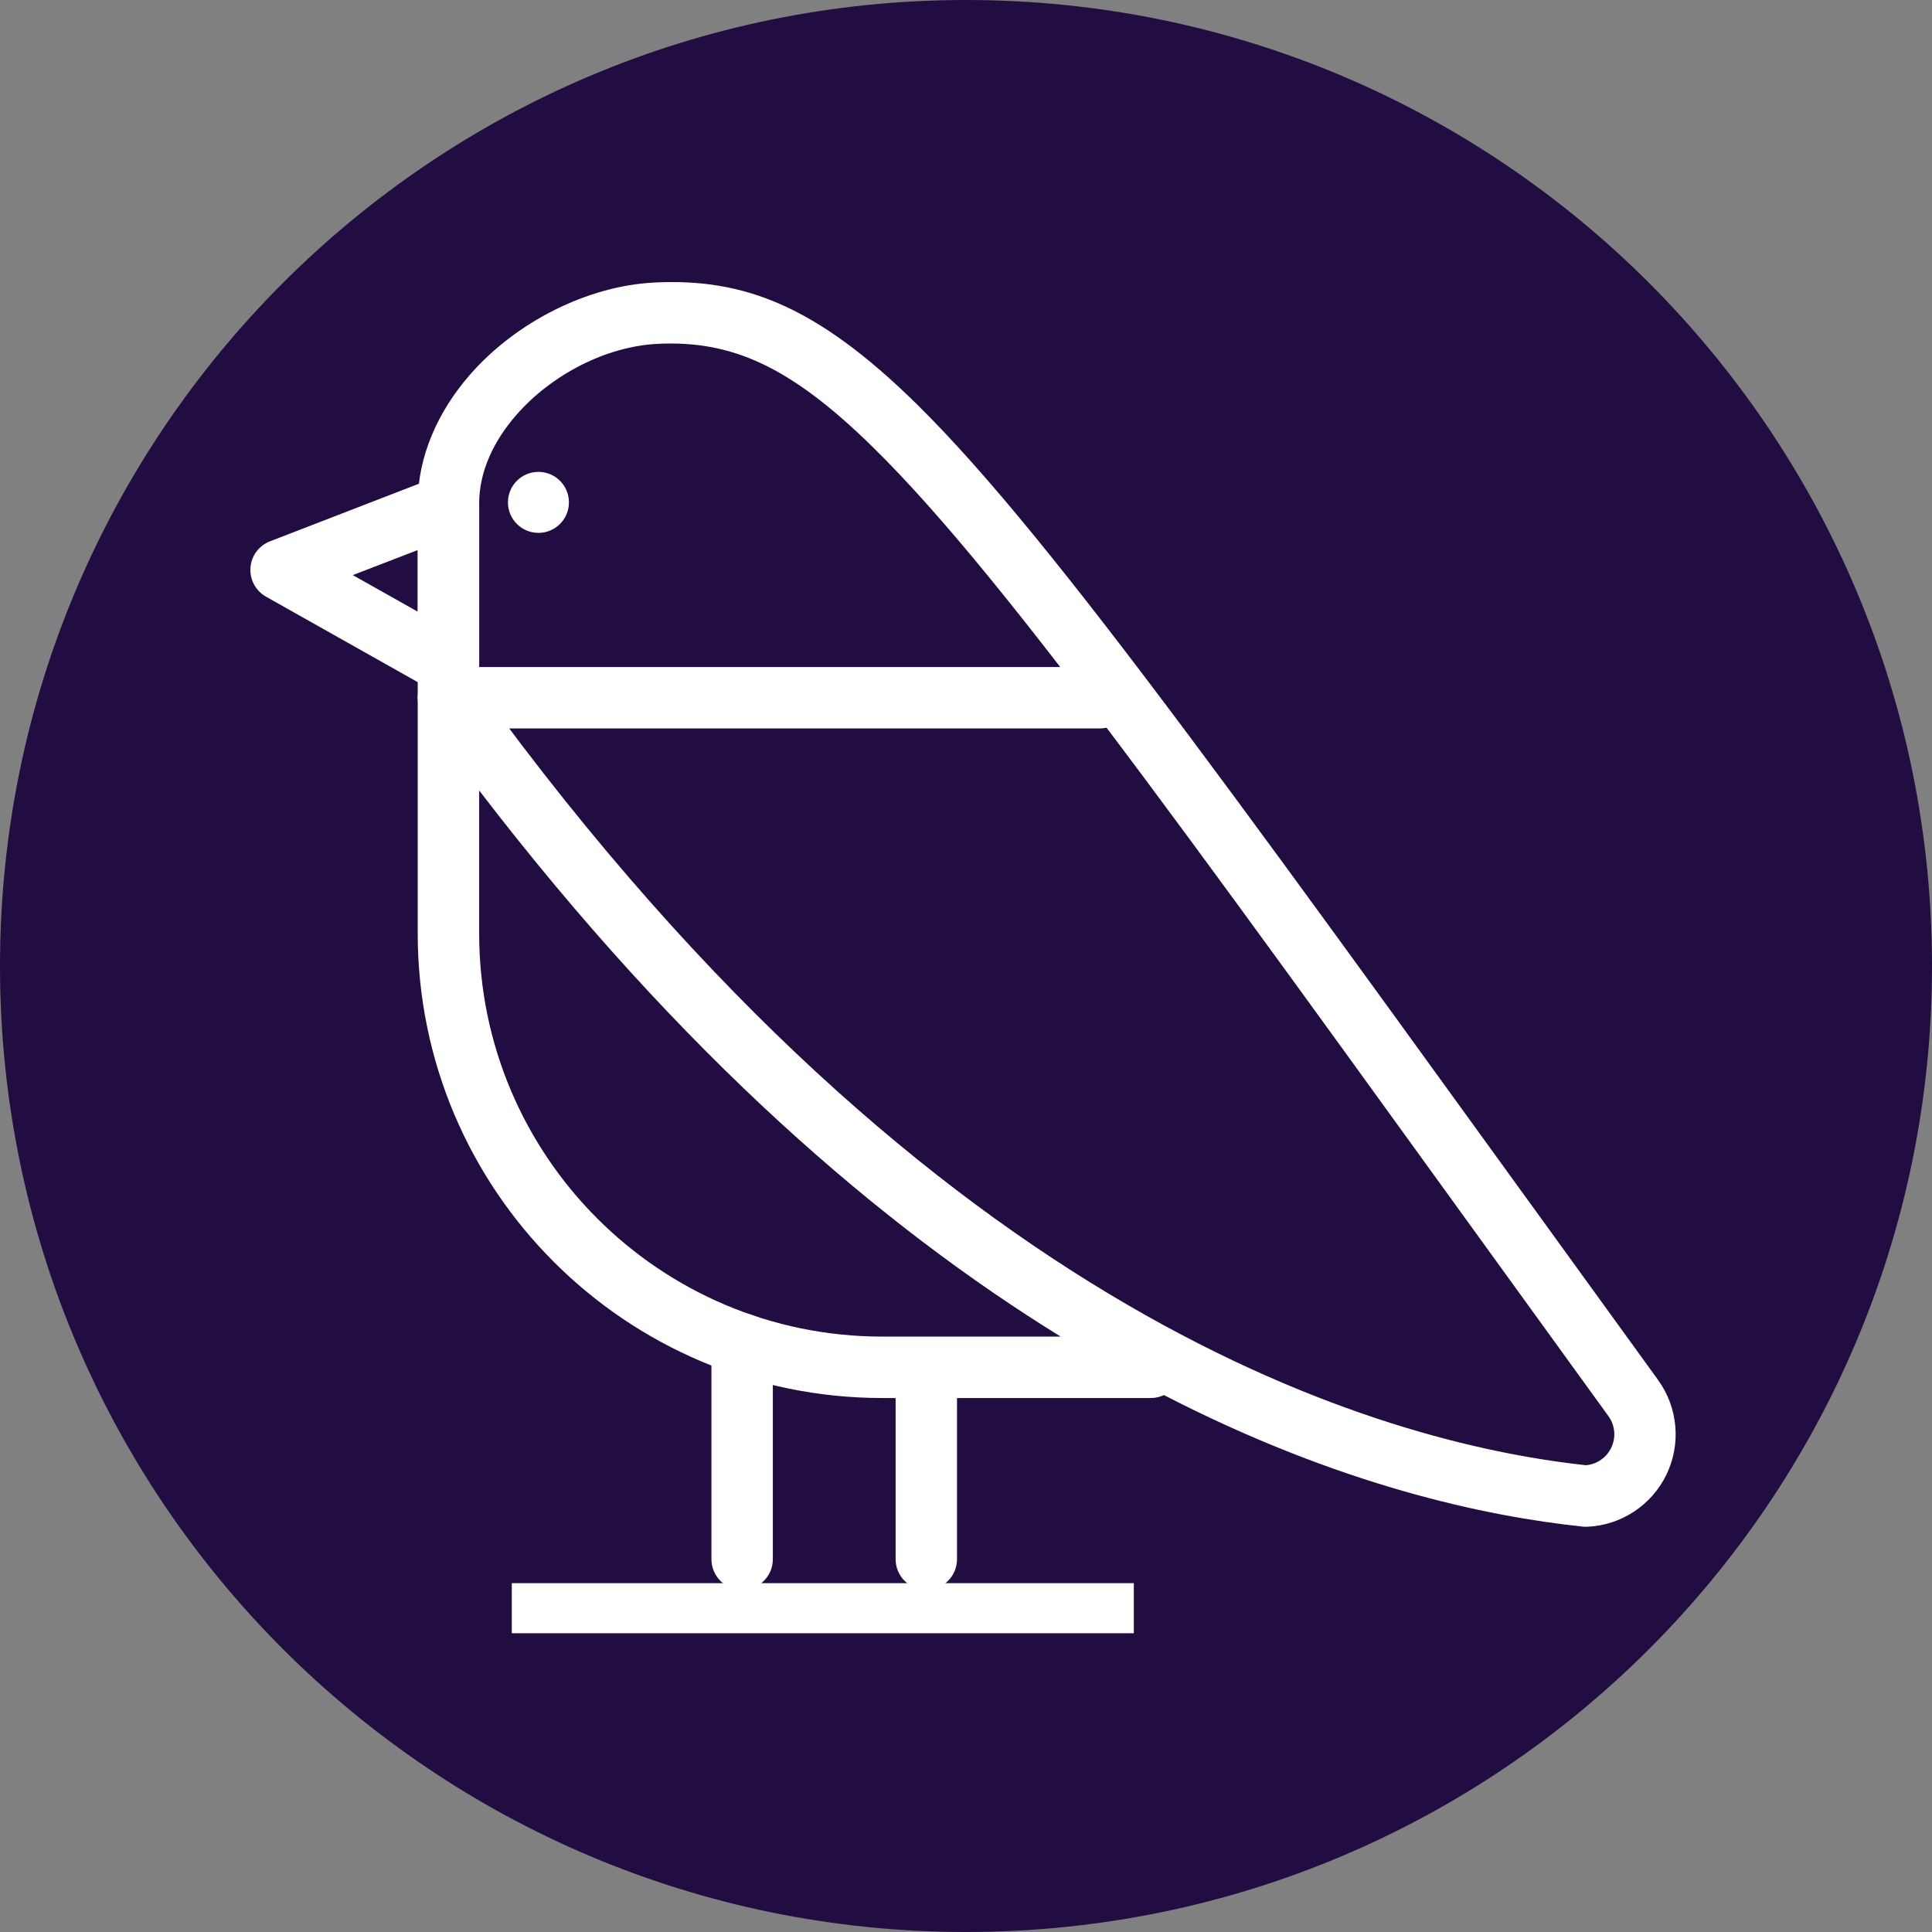 <svg xmlns="http://www.w3.org/2000/svg" xmlns:xlink="http://www.w3.org/1999/xlink" width="500" zoomAndPan="magnify" viewBox="0 0 375 375" height="500" preserveAspectRatio="xMidYMid meet" version="1.2"><rect x="0" y="0" width="375" height="375" fill="#808080" stroke="none"/><defs><clipPath id="fa3c5a0954"><path d="M 187.5 0 C 83.945 0 0 83.945 0 187.5 C 0 291.055 83.945 375 187.5 375 C 291.055 375 375 291.055 375 187.5 C 375 83.945 291.055 0 187.5 0 Z M 187.5 0 "/></clipPath><clipPath id="f05f8cc638"><path d="M 138 254 L 151 254 L 151 308.555 L 138 308.555 Z M 138 254 "/></clipPath><clipPath id="0300c443f4"><path d="M 173 261 L 186 261 L 186 308.555 L 173 308.555 Z M 173 261 "/></clipPath><clipPath id="64d4f5e5f5"><path d="M 98.59 91.59 L 110.43 91.59 L 110.43 103.43 L 98.59 103.43 Z M 98.59 91.59 "/></clipPath><clipPath id="8466803d63"><path d="M 104.508 91.59 C 101.238 91.59 98.59 94.242 98.59 97.512 C 98.59 100.781 101.238 103.43 104.508 103.43 C 107.777 103.43 110.43 100.781 110.43 97.512 C 110.43 94.242 107.777 91.59 104.508 91.59 Z M 104.508 91.59 "/></clipPath></defs><g id="61d3228095"><g clip-rule="nonzero" clip-path="url(#fa3c5a0954)"><rect x="0" width="375" y="0" height="375" style="fill:#210d41;fill-opacity:1;stroke:none;"/></g><path style=" stroke:none;fill-rule:evenodd;fill:#ffffff;fill-opacity:1;" d="M 87.043 129.465 L 213.449 129.465 C 216.73 129.465 219.398 132.145 219.398 135.43 C 219.398 138.711 216.73 141.391 213.449 141.391 L 87.043 141.391 C 83.758 141.391 81.078 138.711 81.078 135.43 C 81.078 132.145 83.758 129.465 87.043 129.465 Z M 87.043 129.465 "/><g clip-rule="nonzero" clip-path="url(#f05f8cc638)"><path style=" stroke:none;fill-rule:evenodd;fill:#ffffff;fill-opacity:1;" d="M 150.008 260.871 L 150.008 302.641 C 150.008 305.926 147.336 308.594 144.047 308.594 C 140.758 308.594 138.09 305.926 138.09 302.641 L 138.09 260.871 C 138.09 257.59 140.758 254.922 144.047 254.922 C 147.336 254.922 150.008 257.59 150.008 260.871 Z M 150.008 260.871 "/></g><g clip-rule="nonzero" clip-path="url(#0300c443f4)"><path style=" stroke:none;fill-rule:evenodd;fill:#ffffff;fill-opacity:1;" d="M 173.84 302.641 L 173.84 267.176 C 173.84 263.891 176.508 261.223 179.797 261.223 C 183.086 261.223 185.754 263.891 185.754 267.176 L 185.754 302.641 C 185.754 305.926 183.086 308.594 179.797 308.594 C 176.508 308.594 173.84 305.926 173.84 302.641 Z M 173.84 302.641 "/></g><path style=" stroke:none;fill-rule:evenodd;fill:#ffffff;fill-opacity:1;" d="M 225.926 270.789 C 225.148 271.145 224.285 271.355 223.375 271.355 L 171.277 271.355 C 121.465 271.355 81.078 230.969 81.078 181.16 C 81.078 151.934 81.078 120.758 81.078 97.738 C 81.078 88.605 84.961 79.914 91.199 72.75 C 100.168 62.484 114.027 55.465 127.105 54.832 C 144.18 54.02 158.262 59.105 177.887 78.387 C 204.922 104.984 243.797 160.219 321.844 267.863 C 321.844 267.879 321.844 267.879 321.844 267.879 C 325.711 273.227 326.328 280.277 323.453 286.223 C 320.574 292.168 314.68 296.051 308.082 296.344 C 307.789 296.344 307.496 296.344 307.207 296.312 C 288.637 294.359 260.125 288.414 225.926 270.789 Z M 93.004 133.496 L 93.004 97.738 C 93.004 91.449 95.879 85.535 100.184 80.582 C 107.055 72.703 117.648 67.227 127.672 66.738 C 141.855 66.059 153.242 70.883 169.523 86.887 C 196.344 113.254 234.797 168.098 312.191 274.867 C 313.492 276.652 313.703 279.023 312.73 281.023 C 311.82 282.906 310.016 284.176 307.871 284.402 C 267.922 280.082 181.836 255.875 93.004 133.496 Z M 93.004 153.43 C 132.578 205.043 171.422 238.184 205.879 259.434 L 171.277 259.434 C 128.047 259.434 93.004 224.391 93.004 181.16 Z M 93.004 153.43 "/><path style=" stroke:none;fill-rule:evenodd;fill:#ffffff;fill-opacity:1;" d="M 84.898 92.504 C 86.734 91.805 88.793 92.043 90.414 93.148 C 92.035 94.27 93.012 96.105 93.012 98.07 L 93.012 128.934 C 93.012 131.043 91.879 133.008 90.059 134.07 C 88.223 135.141 85.969 135.164 84.125 134.117 L 51.629 115.812 C 49.625 114.68 48.445 112.488 48.613 110.188 C 48.781 107.891 50.258 105.887 52.414 105.066 Z M 81.098 106.758 L 68.477 111.629 C 68.477 111.629 81.098 118.734 81.098 118.734 Z M 81.098 106.758 "/><g clip-rule="nonzero" clip-path="url(#64d4f5e5f5)"><g clip-rule="nonzero" clip-path="url(#8466803d63)"><path style=" stroke:none;fill-rule:nonzero;fill:#ffffff;fill-opacity:1;" d="M 98.59 91.59 L 110.43 91.59 L 110.43 103.43 L 98.59 103.43 Z M 98.59 91.59 "/></g></g><path style="fill:none;stroke-width:13;stroke-linecap:butt;stroke-linejoin:miter;stroke:#ffffff;stroke-opacity:1;stroke-miterlimit:4;" d="M 0.001 6.501 L 161.413 6.501 " transform="matrix(0.748,0,0,0.748,99.339,307.289)"/></g></svg>
